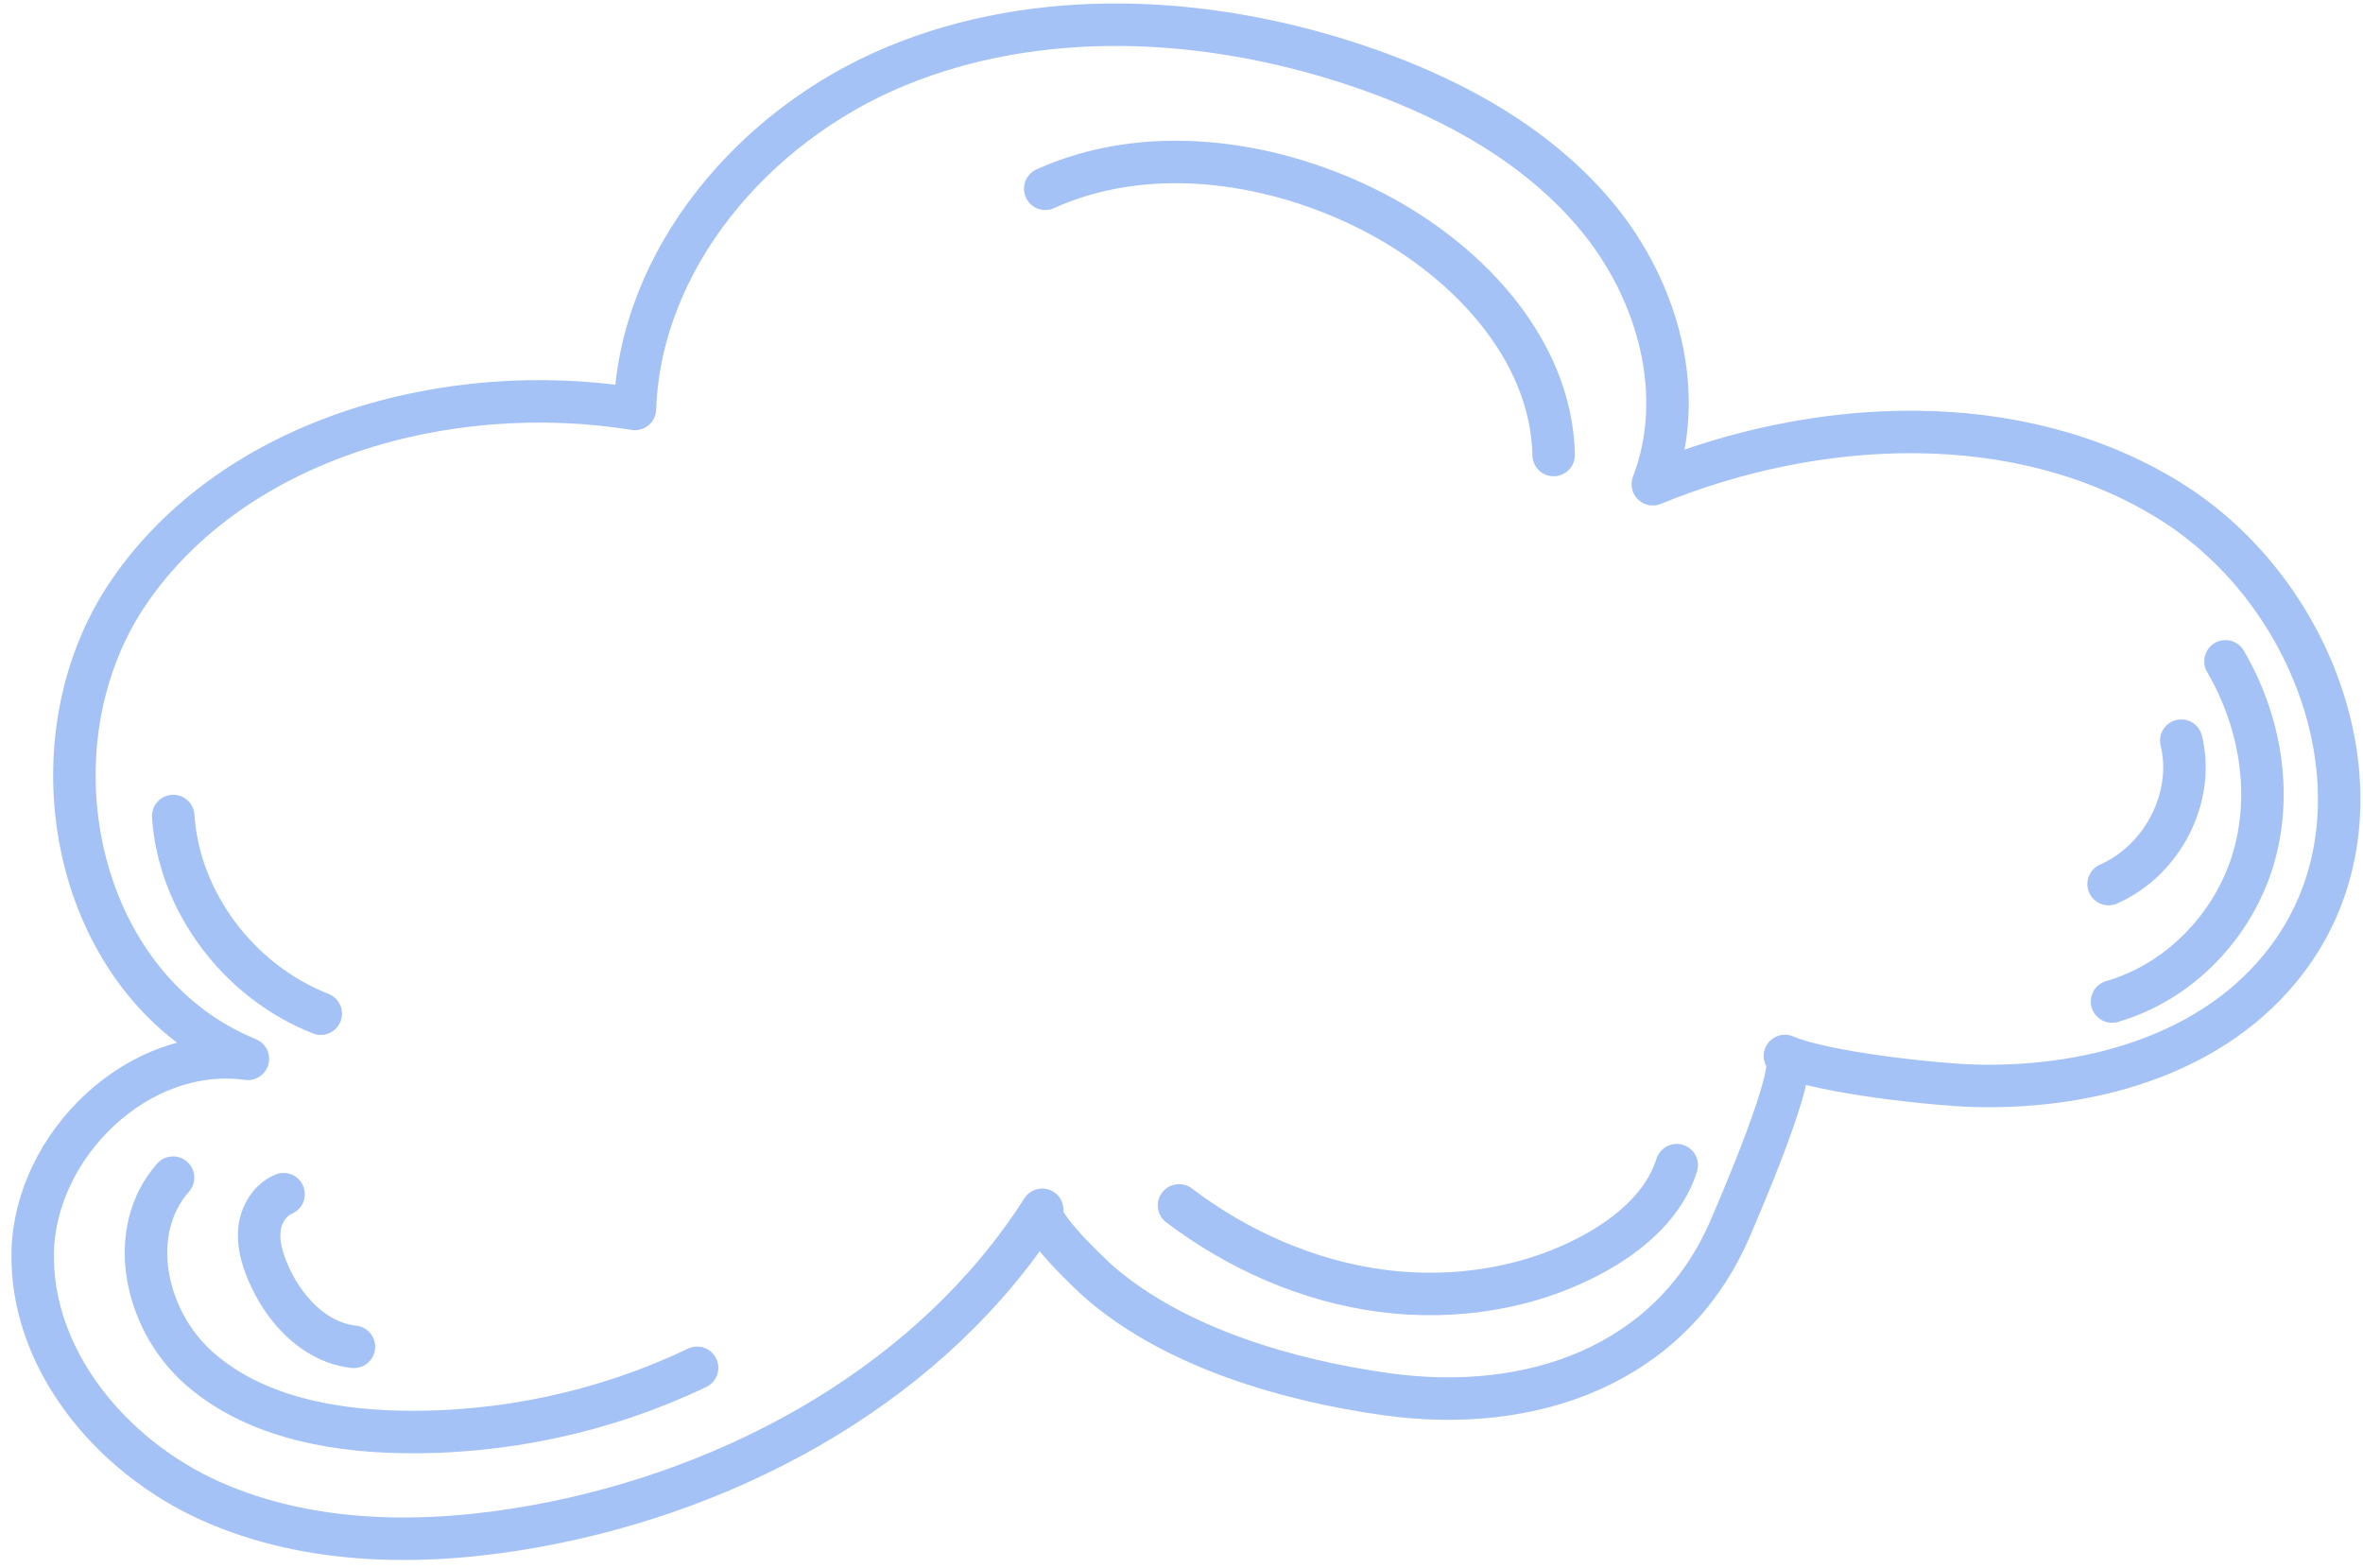 <svg width="104" height="69" viewBox="0 0 104 69" fill="none" xmlns="http://www.w3.org/2000/svg">
<path d="M100.973 41.792C105.306 35.449 102.101 26.125 95.464 22.023C88.827 17.92 79.998 18.335 72.744 21.313C74.252 17.386 72.996 12.809 70.284 9.536C67.572 6.262 63.596 4.153 59.478 2.804C53.007 0.684 45.709 0.314 39.43 2.916C33.15 5.517 28.17 11.423 27.945 17.998C19.686 16.671 10.329 19.3 5.701 26.018C1.073 32.735 3.201 43.456 10.911 46.604C6.087 45.941 1.552 50.399 1.44 55.087C1.327 59.774 4.833 64.069 9.246 66.055C13.66 68.041 18.79 68.041 23.578 67.172C32.542 65.546 41.105 60.734 45.871 53.248C45.529 53.784 48.049 56.144 48.442 56.482C51.765 59.334 56.712 60.768 61.038 61.368C67.402 62.251 73.512 60.099 76.115 54.145C76.409 53.47 79.307 46.804 78.559 46.478C80.269 47.224 85.231 47.746 86.895 47.79C92.238 47.934 97.907 46.281 100.973 41.792Z" stroke="#407EED" stroke-opacity="0.47" stroke-width="1.87" stroke-miterlimit="10" stroke-linecap="round" stroke-linejoin="round"/>
<path d="M68.379 20.027C68.281 15.289 64.44 11.274 60.048 9.13C55.717 7.015 50.397 6.319 46.002 8.309" stroke="#407EED" stroke-opacity="0.47" stroke-width="1.87" stroke-miterlimit="10" stroke-linecap="round" stroke-linejoin="round"/>
<path d="M73.796 51.284C73.282 52.941 71.864 54.207 70.316 55.085C67.486 56.69 64.067 57.242 60.812 56.815C57.558 56.387 54.472 55.01 51.892 53.054" stroke="#407EED" stroke-opacity="0.47" stroke-width="1.87" stroke-miterlimit="10" stroke-linecap="round" stroke-linejoin="round"/>
<path d="M30.68 60.203C26.64 62.138 22.11 63.115 17.599 63.024C14.395 62.959 11.02 62.273 8.688 60.156C6.356 58.039 5.541 54.184 7.616 51.833" stroke="#407EED" stroke-opacity="0.47" stroke-width="1.87" stroke-miterlimit="10" stroke-linecap="round" stroke-linejoin="round"/>
<path d="M7.624 35.916C7.866 39.673 10.494 43.195 14.117 44.616" stroke="#407EED" stroke-opacity="0.47" stroke-width="1.87" stroke-miterlimit="10" stroke-linecap="round" stroke-linejoin="round"/>
<path d="M12.481 52.561C11.867 52.819 11.491 53.458 11.42 54.1C11.348 54.741 11.535 55.384 11.786 55.981C12.457 57.577 13.8 59.086 15.578 59.279" stroke="#407EED" stroke-opacity="0.47" stroke-width="1.87" stroke-miterlimit="10" stroke-linecap="round" stroke-linejoin="round"/>
<path d="M97.947 29.109C99.48 31.731 100.029 34.931 99.165 37.822C98.3 40.714 95.949 43.218 92.954 44.08" stroke="#407EED" stroke-opacity="0.47" stroke-width="1.87" stroke-miterlimit="10" stroke-linecap="round" stroke-linejoin="round"/>
<path d="M96.002 32.6C96.609 35.067 95.196 37.854 92.803 38.912" stroke="#407EED" stroke-opacity="0.47" stroke-width="1.87" stroke-miterlimit="10" stroke-linecap="round" stroke-linejoin="round"/>
</svg>
